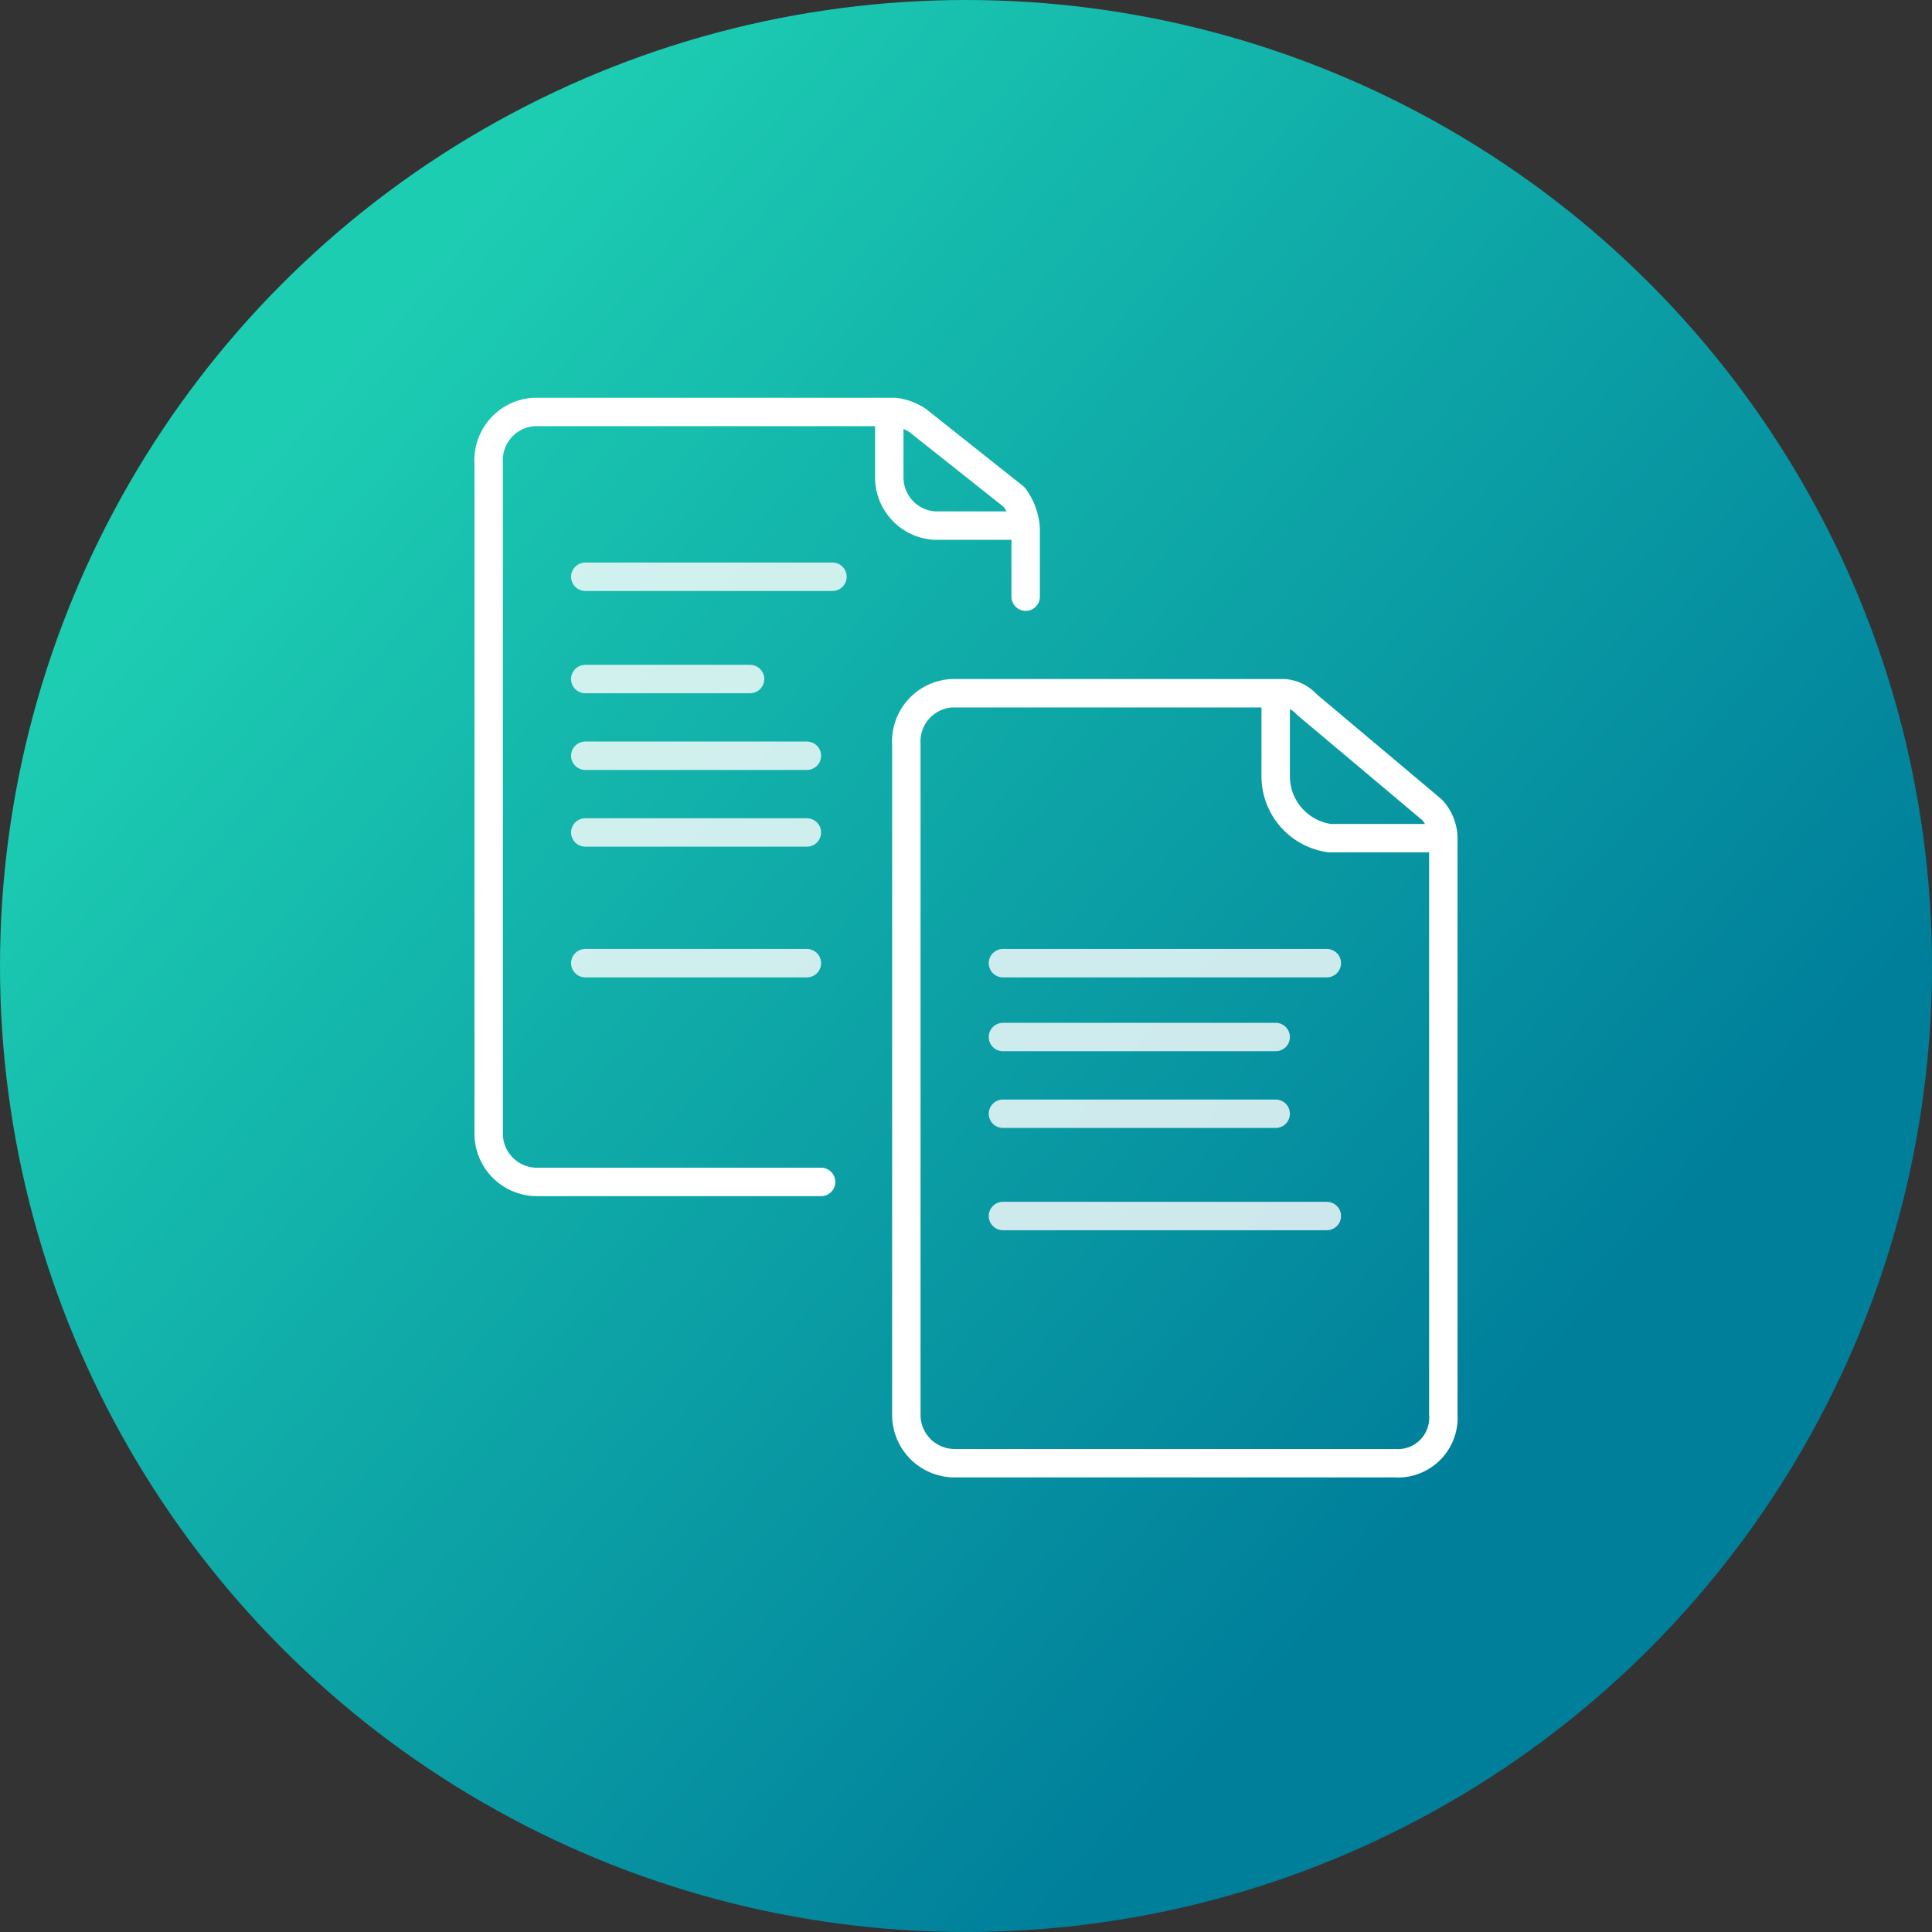<svg xmlns="http://www.w3.org/2000/svg" xmlns:xlink="http://www.w3.org/1999/xlink" width="68" height="68" viewBox="0 0 68 68"><rect x="0" y="0" width="68" height="68" fill="#333333" stroke="none"/><defs><style>.cls-1{fill:url(#linear-gradient);}.cls-2,.cls-3{fill:none;stroke:#fff;stroke-linecap:round;stroke-linejoin:round;}.cls-3{opacity:0.8;isolation:isolate;}</style><linearGradient id="linear-gradient" x1="8.17" y1="11.53" x2="59.3" y2="56" gradientUnits="userSpaceOnUse"><stop offset="0.05" stop-color="#1dcdb2"/><stop offset="0.34" stop-color="#12b1aa"/><stop offset="0.87" stop-color="#007f9b"/></linearGradient></defs><g id="Layer_2" data-name="Layer 2"><g id="Layer_1-2" data-name="Layer 1"><circle class="cls-1" cx="34" cy="34" r="34"/><path class="cls-2" d="M31.3,14.7v2.1a1.7,1.7,0,0,0,1.6,1.7h2.8"/><line class="cls-3" x1="20.6" y1="26.6" x2="28.4" y2="26.6"/><line class="cls-3" x1="20.6" y1="23.9" x2="26.4" y2="23.9"/><line class="cls-3" x1="20.6" y1="29.3" x2="28.4" y2="29.3"/><line class="cls-3" x1="20.6" y1="33.9" x2="28.4" y2="33.9"/><line class="cls-3" x1="20.6" y1="20.3" x2="29.3" y2="20.3"/><path class="cls-2" d="M28.9,41.6h-10a1.7,1.7,0,0,1-1.7-1.7h0V16.3a1.7,1.7,0,0,1,1.6-1.8H31.5a1.9,1.9,0,0,1,.8.3l3.4,2.7a2.1,2.1,0,0,1,.4,1.1V21"/><path class="cls-2" d="M44.9,24.7v2.6a2.2,2.2,0,0,0,1.9,2.2h3.7"/><line class="cls-3" x1="35.3" y1="36.5" x2="44.9" y2="36.5"/><line class="cls-3" x1="35.3" y1="39.2" x2="44.9" y2="39.2"/><line class="cls-3" x1="35.3" y1="42.8" x2="46.7" y2="42.8"/><line class="cls-3" x1="35.3" y1="33.9" x2="46.7" y2="33.9"/><path class="cls-2" d="M40.3,51.5H33.6a1.7,1.7,0,0,1-1.7-1.7h0V26.2a1.7,1.7,0,0,1,1.6-1.8H45.2a1.2,1.2,0,0,1,.8.4l4.4,3.7a1.5,1.5,0,0,1,.4,1V49.8a1.6,1.6,0,0,1-1.7,1.7Z"/></g></g></svg>